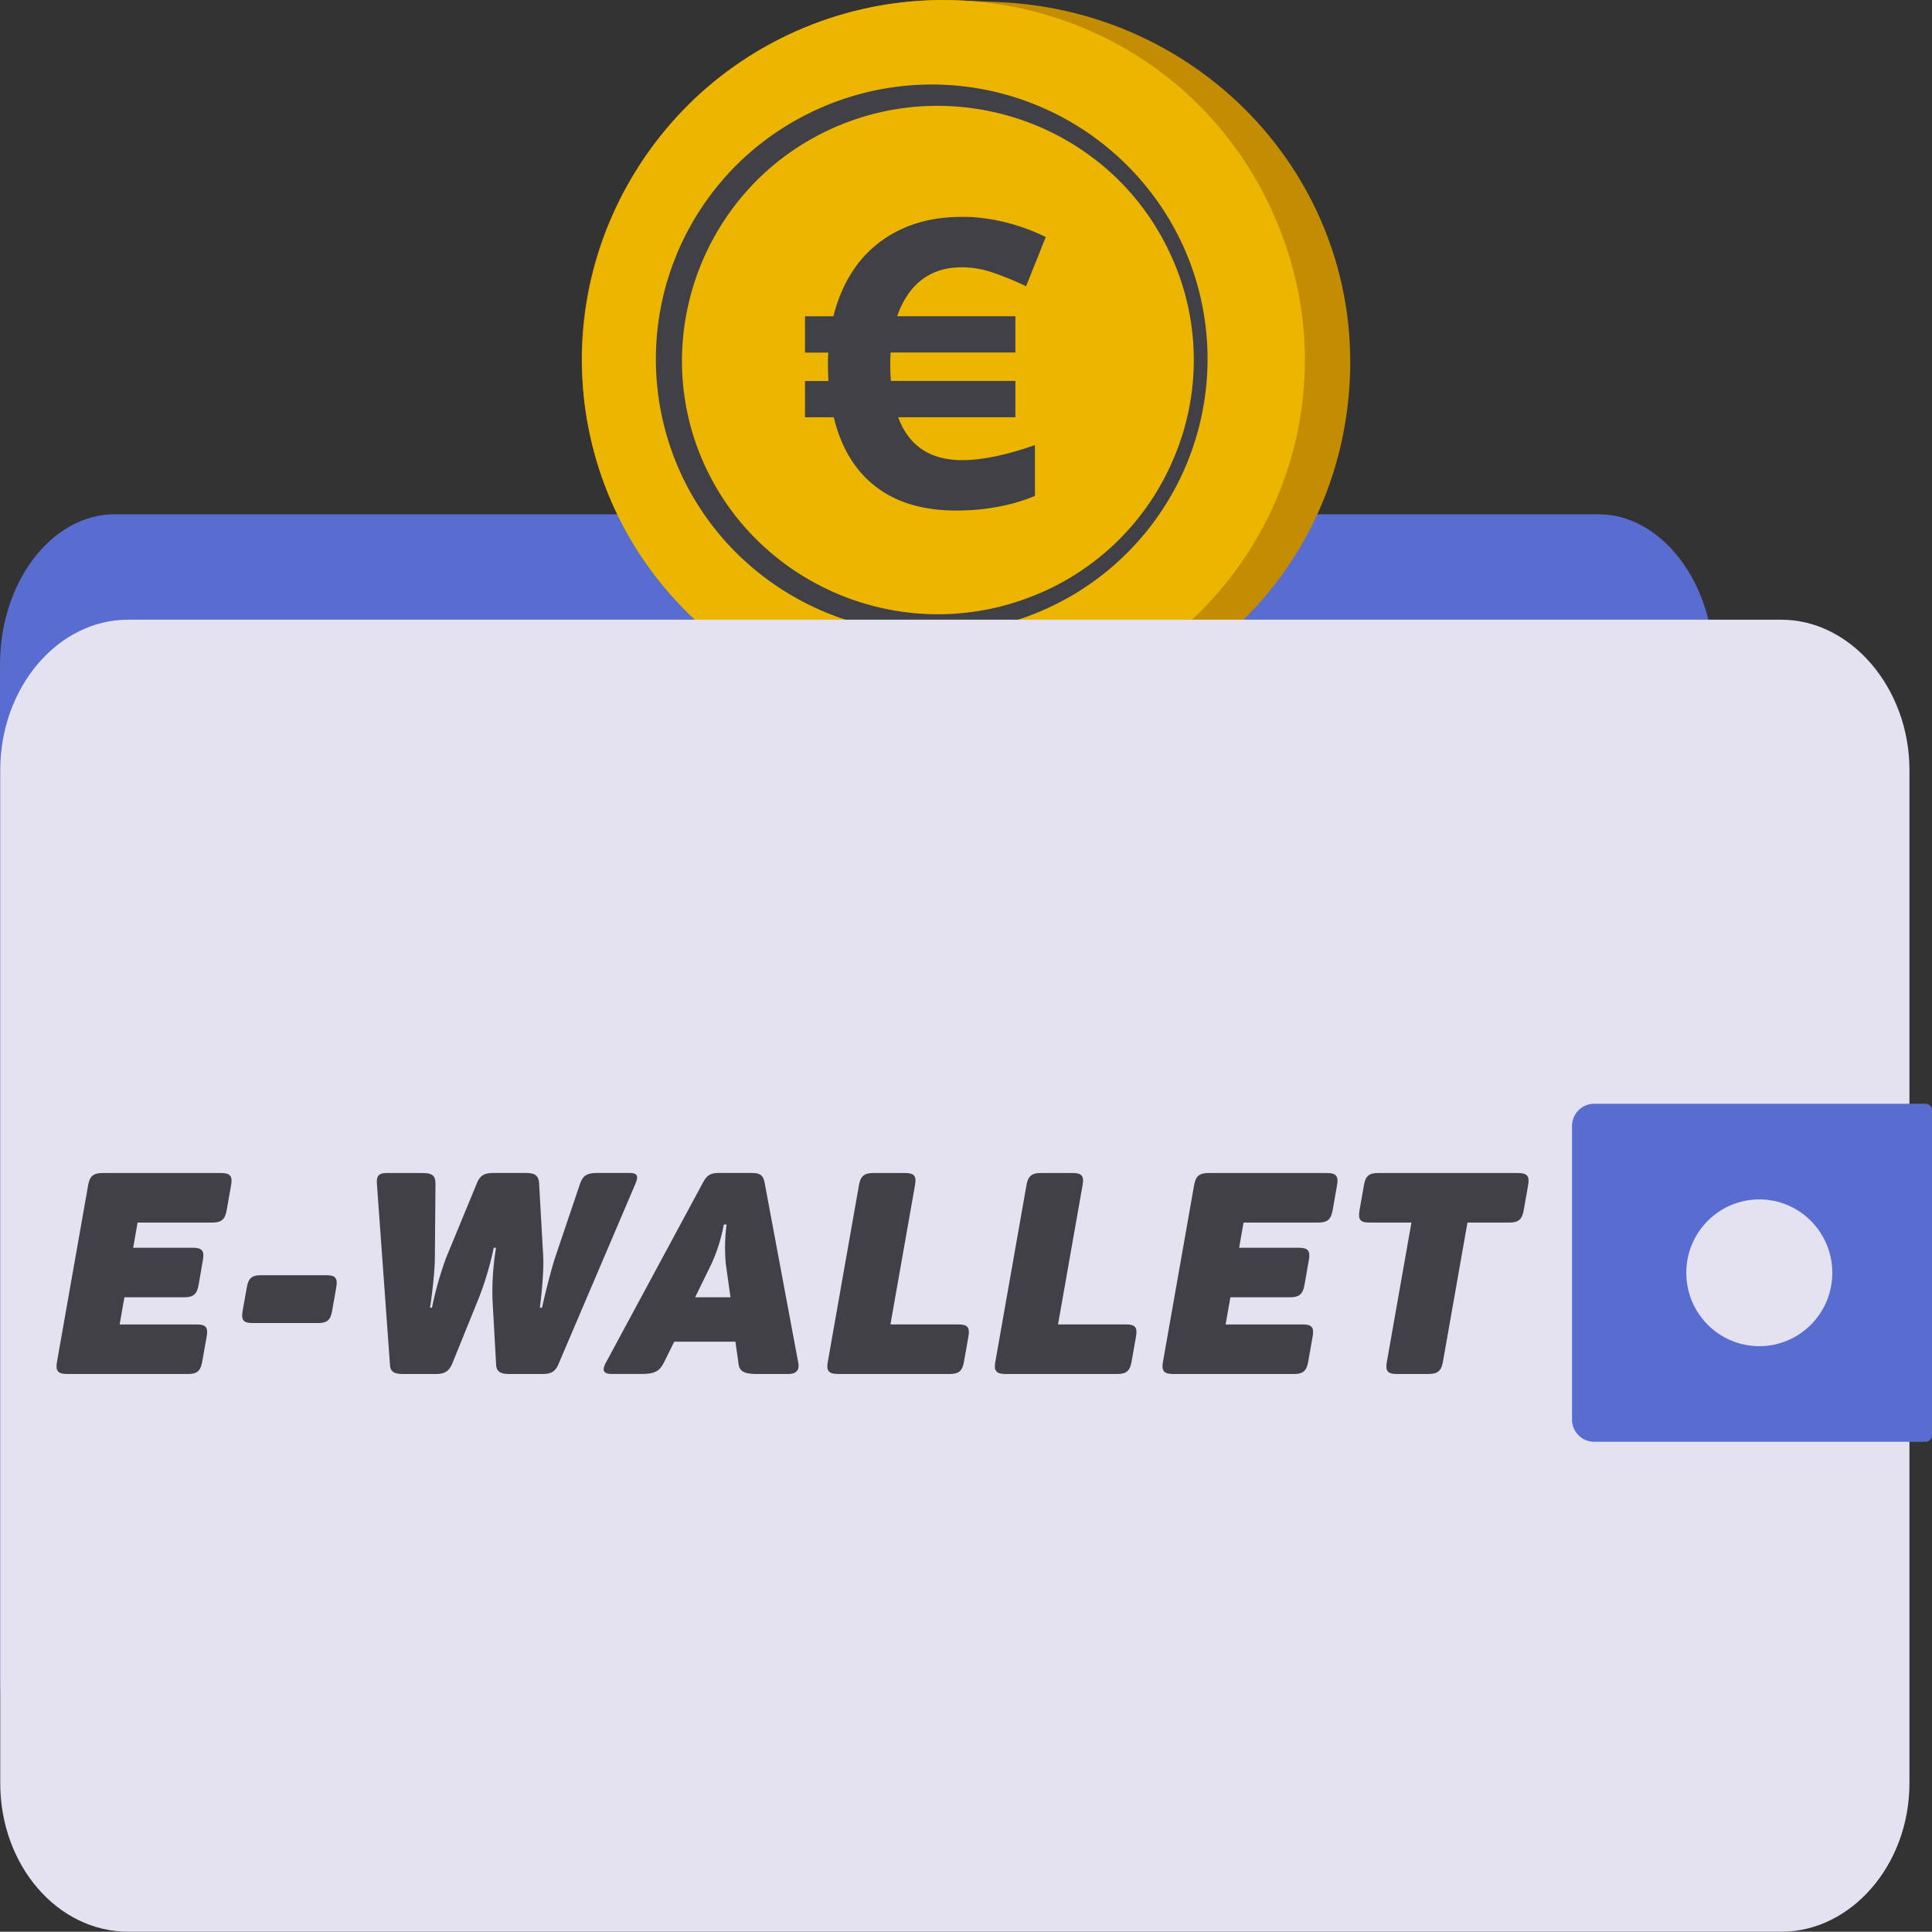 <svg id="Layer_1" data-name="Layer 1" xmlns="http://www.w3.org/2000/svg" viewBox="0 0 1080 1079.85"><rect x="0" y="0" width="1080" height="1079.85" fill="#333333" stroke="none"/><defs><style>.cls-1{fill:#fff;}.cls-2,.cls-7{fill:#596dd1;}.cls-2,.cls-6{fill-rule:evenodd;}.cls-3{fill:#c48c00;}.cls-4{fill:#ebb500;}.cls-5{fill:#414047;}.cls-6,.cls-8{fill:#e4e2f1;}</style></defs><title>ewallet-casinos</title><g id="Valge_taust" data-name="Valge taust"><rect class="cls-1" x="442.68" y="439.65" width="201.22" height="201.22"/><path class="cls-2" d="M64.22,287.51H893.8c34.75,0,64.22,38.09,64.22,84V937.94c0,45.9-29.47,83-64.22,83H64.22c-35.51,0-64.22-37.14-64.22-83V371.47c0-45.9,28.71-84,64.22-84Z" transform="translate(0 0)"/><path class="cls-3" d="M557.86,1.15,535.52.23c-107.63-4.4-197.95,76.23-209.16,179C315.25,281,384.85,377.87,488.88,397.76l21.57,4.12c114.73,21.94,227.44-54.31,242.66-173.18C768.5,108.58,676.78,6,557.86,1.15Z" transform="translate(0 0)"/><path class="cls-4" d="M434.76,22.32C534.49-28.69,660.23,10,710,115.54,761.56,224.91,706.52,350.76,594,390,489.87,426.35,378.52,372.5,339.48,275,301.61,180.34,342.13,69.71,434.76,22.32Z" transform="translate(0 0)"/><path class="cls-5" d="M494.52,351.88c-51.13-8.87-96.13-43.17-116.62-93.46a153.15,153.15,0,0,1,74.57-195.2A154.52,154.52,0,0,1,661,136.62a153.23,153.23,0,0,1-86.71,208A154,154,0,0,1,494.52,351.88ZM533,59.45a142.88,142.88,0,0,0-71.76,14.21c-67.5,32.86-97.58,112.88-69.57,181.22,19.15,46.71,61.13,78.43,108.68,86.48a143.17,143.17,0,0,0,73.94-7,141.64,141.64,0,0,0,81.75-78,140.11,140.11,0,0,0-1.75-114.2C631.39,92.35,583.56,62.62,533,59.45Z" transform="translate(0 0)"/><path class="cls-5" d="M508.15,163.76a48.4,48.4,0,0,0-6.6,13H567.6v20.3H497.86q-.19,3.25-.2,6.7c0,3.25.14,6.26.37,9.2H567.6v20.3H502.09q7.52,20.25,27.88,23.38a50.93,50.93,0,0,0,7.79.58q16.85,0,40.77-8.43v28.43a100.89,100.89,0,0,1-21.73,6.25,109.62,109.62,0,0,1-18.06,1.83c-1.36.07-2.74.1-4.13.1q-28.22,0-45.64-13.83a55.77,55.77,0,0,1-7.68-7.31c-.65-.71-1.26-1.46-1.83-2.2-6.23-7.85-10.66-17.49-13.37-28.8H450V213h13.09c-.06-1.15-.1-2.26-.13-3.45-.1-2-.14-3.92-.14-5.95,0-2.2.07-4.37.17-6.5H450v-20.3h15.9a86.38,86.38,0,0,1,6-16.85q9.09-18.72,26.05-28.72,15.18-9,35-9.88l2.67-.1c.91,0,1.86,0,2.81,0,.74,0,1.49,0,2.27,0l2.74.1a110,110,0,0,1,40.8,11c.1,0,.2.11.3.14l0,.13L573.59,160a174.18,174.18,0,0,0-18-7.41,53.56,53.56,0,0,0-17.83-3.18Q518.67,149.38,508.15,163.76Z" transform="translate(0 0)"/><path class="cls-6" d="M71.69,346.42H995.85c38.71,0,71.54,38.09,71.54,84V996.84c0,45.9-32.83,83-71.54,83H71.69c-39.56,0-71.55-37.11-71.55-83V430.41c0-45.9,32-84,71.55-84Z" transform="translate(0 0)"/><path class="cls-7" d="M891.2,617h185.13a3.67,3.67,0,0,1,3.67,3.67h0V802.31a3.67,3.67,0,0,1-3.67,3.67H891.2a12.44,12.44,0,0,1-12.43-12.44V629.46A12.44,12.44,0,0,1,891.2,617Z" transform="translate(0 0)"/><ellipse class="cls-8" cx="983.46" cy="711.5" rx="40.81" ry="41.02"/></g><g id="Layer_4" data-name="Layer 4"><path class="cls-5" d="M129.21,662.37l-2.51,14.24c-.9,5.07-2.94,6.81-8,6.81H76.92L74.44,697.5h33.38c5.07,0,6.5,1.74,5.64,6.65L111,718.39c-.9,5.06-3,6.8-8,6.8H69.55l-2.67,15.19h43.19c4.91,0,6.37,1.58,5.48,6.65L113,761.43c-.87,4.9-2.91,6.64-7.82,6.64H37.47c-5.07,0-6.5-1.74-5.64-6.64L49.3,662.37c.87-4.9,2.91-6.64,8-6.64h66.3C128.64,655.73,130.07,657.47,129.21,662.37Z" transform="translate(0 0)"/><path class="cls-5" d="M188,719.49l-2.37,13.45c-.89,5.07-2.91,6.65-7.82,6.65H141.07c-4.9,0-6.36-1.58-5.47-6.65L138,719.49c.89-5.06,2.91-6.64,7.82-6.64H182.5C187.4,712.85,188.87,714.43,188,719.49Z" transform="translate(0 0)"/><path class="cls-5" d="M355,662.21,312.2,762.53c-1.92,4.59-4.62,5.54-9.05,5.54H284.64c-4.59,0-7.09-1.11-7.31-5.22L275.28,726a152.67,152.67,0,0,1,2-28.48H276a175.15,175.15,0,0,1-8.5,28.48L252.7,762.53c-2.08,4.59-4.78,5.54-9.21,5.54H225.3c-4.59,0-7.11-1-7.31-5.22l-7.26-100.64c-.32-4.43.51-6.48,5.42-6.48h19.46c5.54,0,7.75.94,7.83,5.85L243.09,703c0,8.23-1.94,23.58-2.72,28h1.11a195.47,195.47,0,0,1,7.94-28l17.12-41.46c2-5.06,4.83-5.85,9.9-5.85h17.09c4.9,0,7.58.94,7.83,5.85L303.7,703c.31,9-1.26,23.26-1.93,28H303c.94-4.43,4.51-19.31,7.31-28l14-41.46c1.81-4.91,4.35-5.85,10.05-5.85h17.56C356.82,655.73,356.93,657.78,355,662.21Z" transform="translate(0 0)"/><path class="cls-5" d="M440.5,768.07H423.41c-8.23,0-10.29-1.74-10.69-6.64L411.09,750H376.91l-5.65,11.4c-2.45,4.9-4.81,6.64-12.72,6.64H341.92c-4.9,0-5.46-2.21-3.13-6.49l54.09-100.32c2.39-4.59,4.61-5.53,9.2-5.53h18c4.59,0,6.45,1.1,7.31,5.22l18.8,100.63C447.06,765.86,445.25,768.07,440.5,768.07Zm-34.32-83.55H404.6a92.9,92.9,0,0,1-6.89,22l-9.14,18.67h19.78l-2.6-18.51A97.16,97.16,0,0,1,406.18,684.52Z" transform="translate(0 0)"/><path class="cls-5" d="M511.52,662.37l-13.76,78H535.9c4.9,0,6.36,1.58,5.47,6.65l-2.54,14.4c-.86,4.9-2.91,6.64-7.82,6.64H468.35c-5.06,0-6.49-1.74-5.63-6.64l17.47-99.06c.86-4.9,2.91-6.64,8-6.64H506C511.11,655.73,512.38,657.47,511.52,662.37Z" transform="translate(0 0)"/><path class="cls-5" d="M605.19,662.37l-13.75,78h38.13c4.91,0,6.37,1.58,5.48,6.65l-2.54,14.4c-.87,4.9-2.91,6.64-7.82,6.64H562c-5.06,0-6.5-1.74-5.63-6.64l17.46-99.06c.87-4.9,2.92-6.64,8-6.64h17.88C604.78,655.73,606.06,657.47,605.19,662.37Z" transform="translate(0 0)"/><path class="cls-5" d="M747.45,662.37l-2.51,14.24c-.9,5.07-2.94,6.81-8,6.81H695.16l-2.48,14.08h33.38c5.07,0,6.5,1.74,5.64,6.65l-2.51,14.24c-.9,5.06-3,6.8-8,6.8H687.79l-2.67,15.19h43.19c4.91,0,6.37,1.58,5.48,6.65l-2.54,14.4c-.87,4.9-2.91,6.64-7.82,6.64H655.71c-5.07,0-6.5-1.74-5.63-6.64l17.46-99.06c.87-4.9,2.91-6.64,8-6.64h66.3C746.88,655.73,748.31,657.47,747.45,662.37Z" transform="translate(0 0)"/><path class="cls-5" d="M854.26,662.37l-2.51,14.24c-.89,5.07-2.94,6.81-8,6.81H820.33l-13.76,78c-.86,4.9-2.91,6.64-8,6.64H780.72c-5.07,0-6.34-1.74-5.48-6.64l13.76-78H765.42c-5.06,0-6.34-1.74-5.45-6.81l2.51-14.24c.87-4.9,2.76-6.64,7.82-6.64h78.33C853.69,655.73,855.12,657.47,854.26,662.37Z" transform="translate(0 0)"/></g></svg>